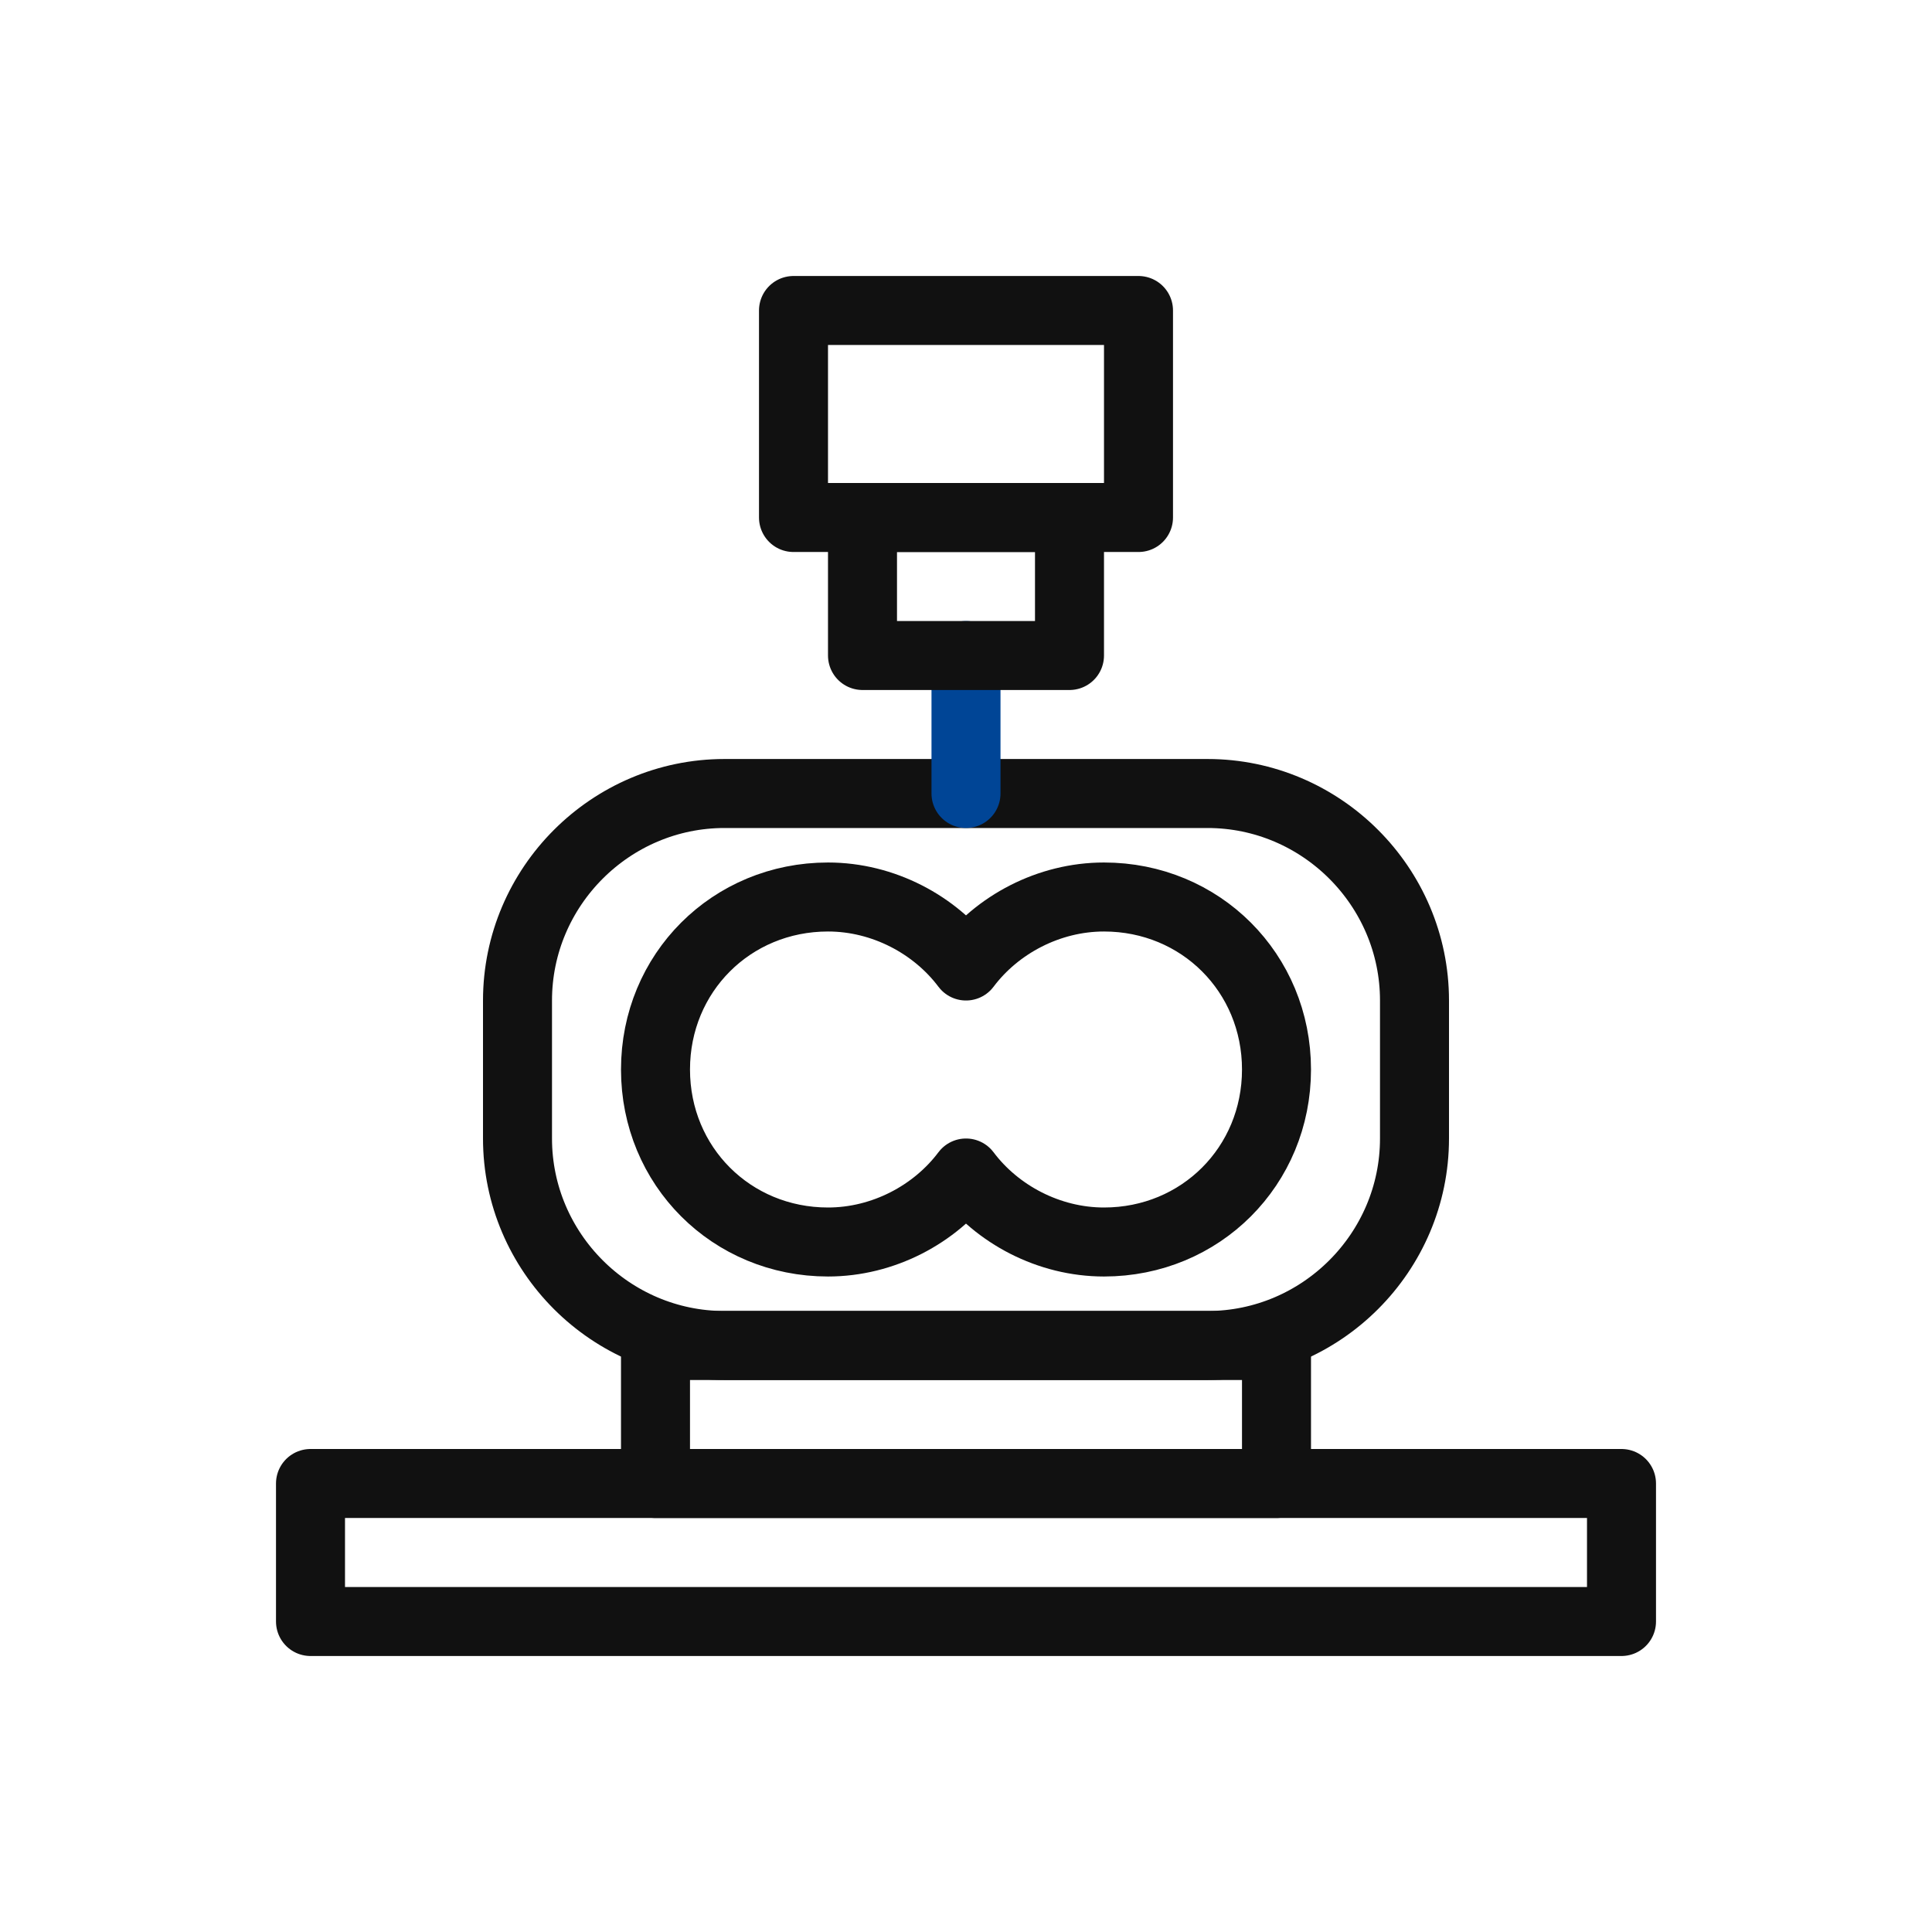 <?xml version="1.0" encoding="utf-8"?>
<!-- Generator: Adobe Illustrator 26.0.3, SVG Export Plug-In . SVG Version: 6.00 Build 0)  -->
<svg version="1.1" id="Layer_1" xmlns="http://www.w3.org/2000/svg" xmlns:xlink="http://www.w3.org/1999/xlink" x="0px" y="0px"
	 viewBox="0 0 56 56" style="enable-background:new 0 0 56 56;" xml:space="preserve">
<style type="text/css">
	.st0{opacity:0.2;fill:none;}
	.st1{fill:none;stroke:#111111;stroke-width:2;stroke-linecap:round;stroke-linejoin:round;stroke-miterlimit:10;}
	.st2{fill:none;stroke:#004596;stroke-width:2;stroke-linecap:round;stroke-linejoin:round;stroke-miterlimit:10;}
</style>
<g id="bg_00000025402864233331531120000013050639139479076503_">
	<rect x="0" class="st0" width="56" height="56"/>
	<rect x="8" y="8" class="st0" width="40" height="40"/>
</g>
<g>
	<rect x="9" y="43" class="st1" width="38" height="4"/>
	<rect x="19" y="39" class="st1" width="18" height="4"/>
	<path class="st1" d="M35,39H21c-3.3,0-6-2.7-6-6v-4c0-3.3,2.7-6,6-6h14c3.3,0,6,2.7,6,6v4C41,36.3,38.3,39,35,39z"/>
	<path class="st1" d="M32,26c-1.6,0-3.1,0.8-4,2c-0.9-1.2-2.4-2-4-2c-2.8,0-5,2.2-5,5s2.2,5,5,5c1.6,0,3.1-0.8,4-2
		c0.9,1.2,2.4,2,4,2c2.8,0,5-2.2,5-5S34.8,26,32,26z"/>
	<g>
		<line class="st2" x1="28" y1="19" x2="28" y2="23"/>
		<rect x="25" y="15" class="st1" width="6" height="4"/>
		<rect x="23" y="9" class="st1" width="10" height="6"/>
	</g>
</g>
</svg>
